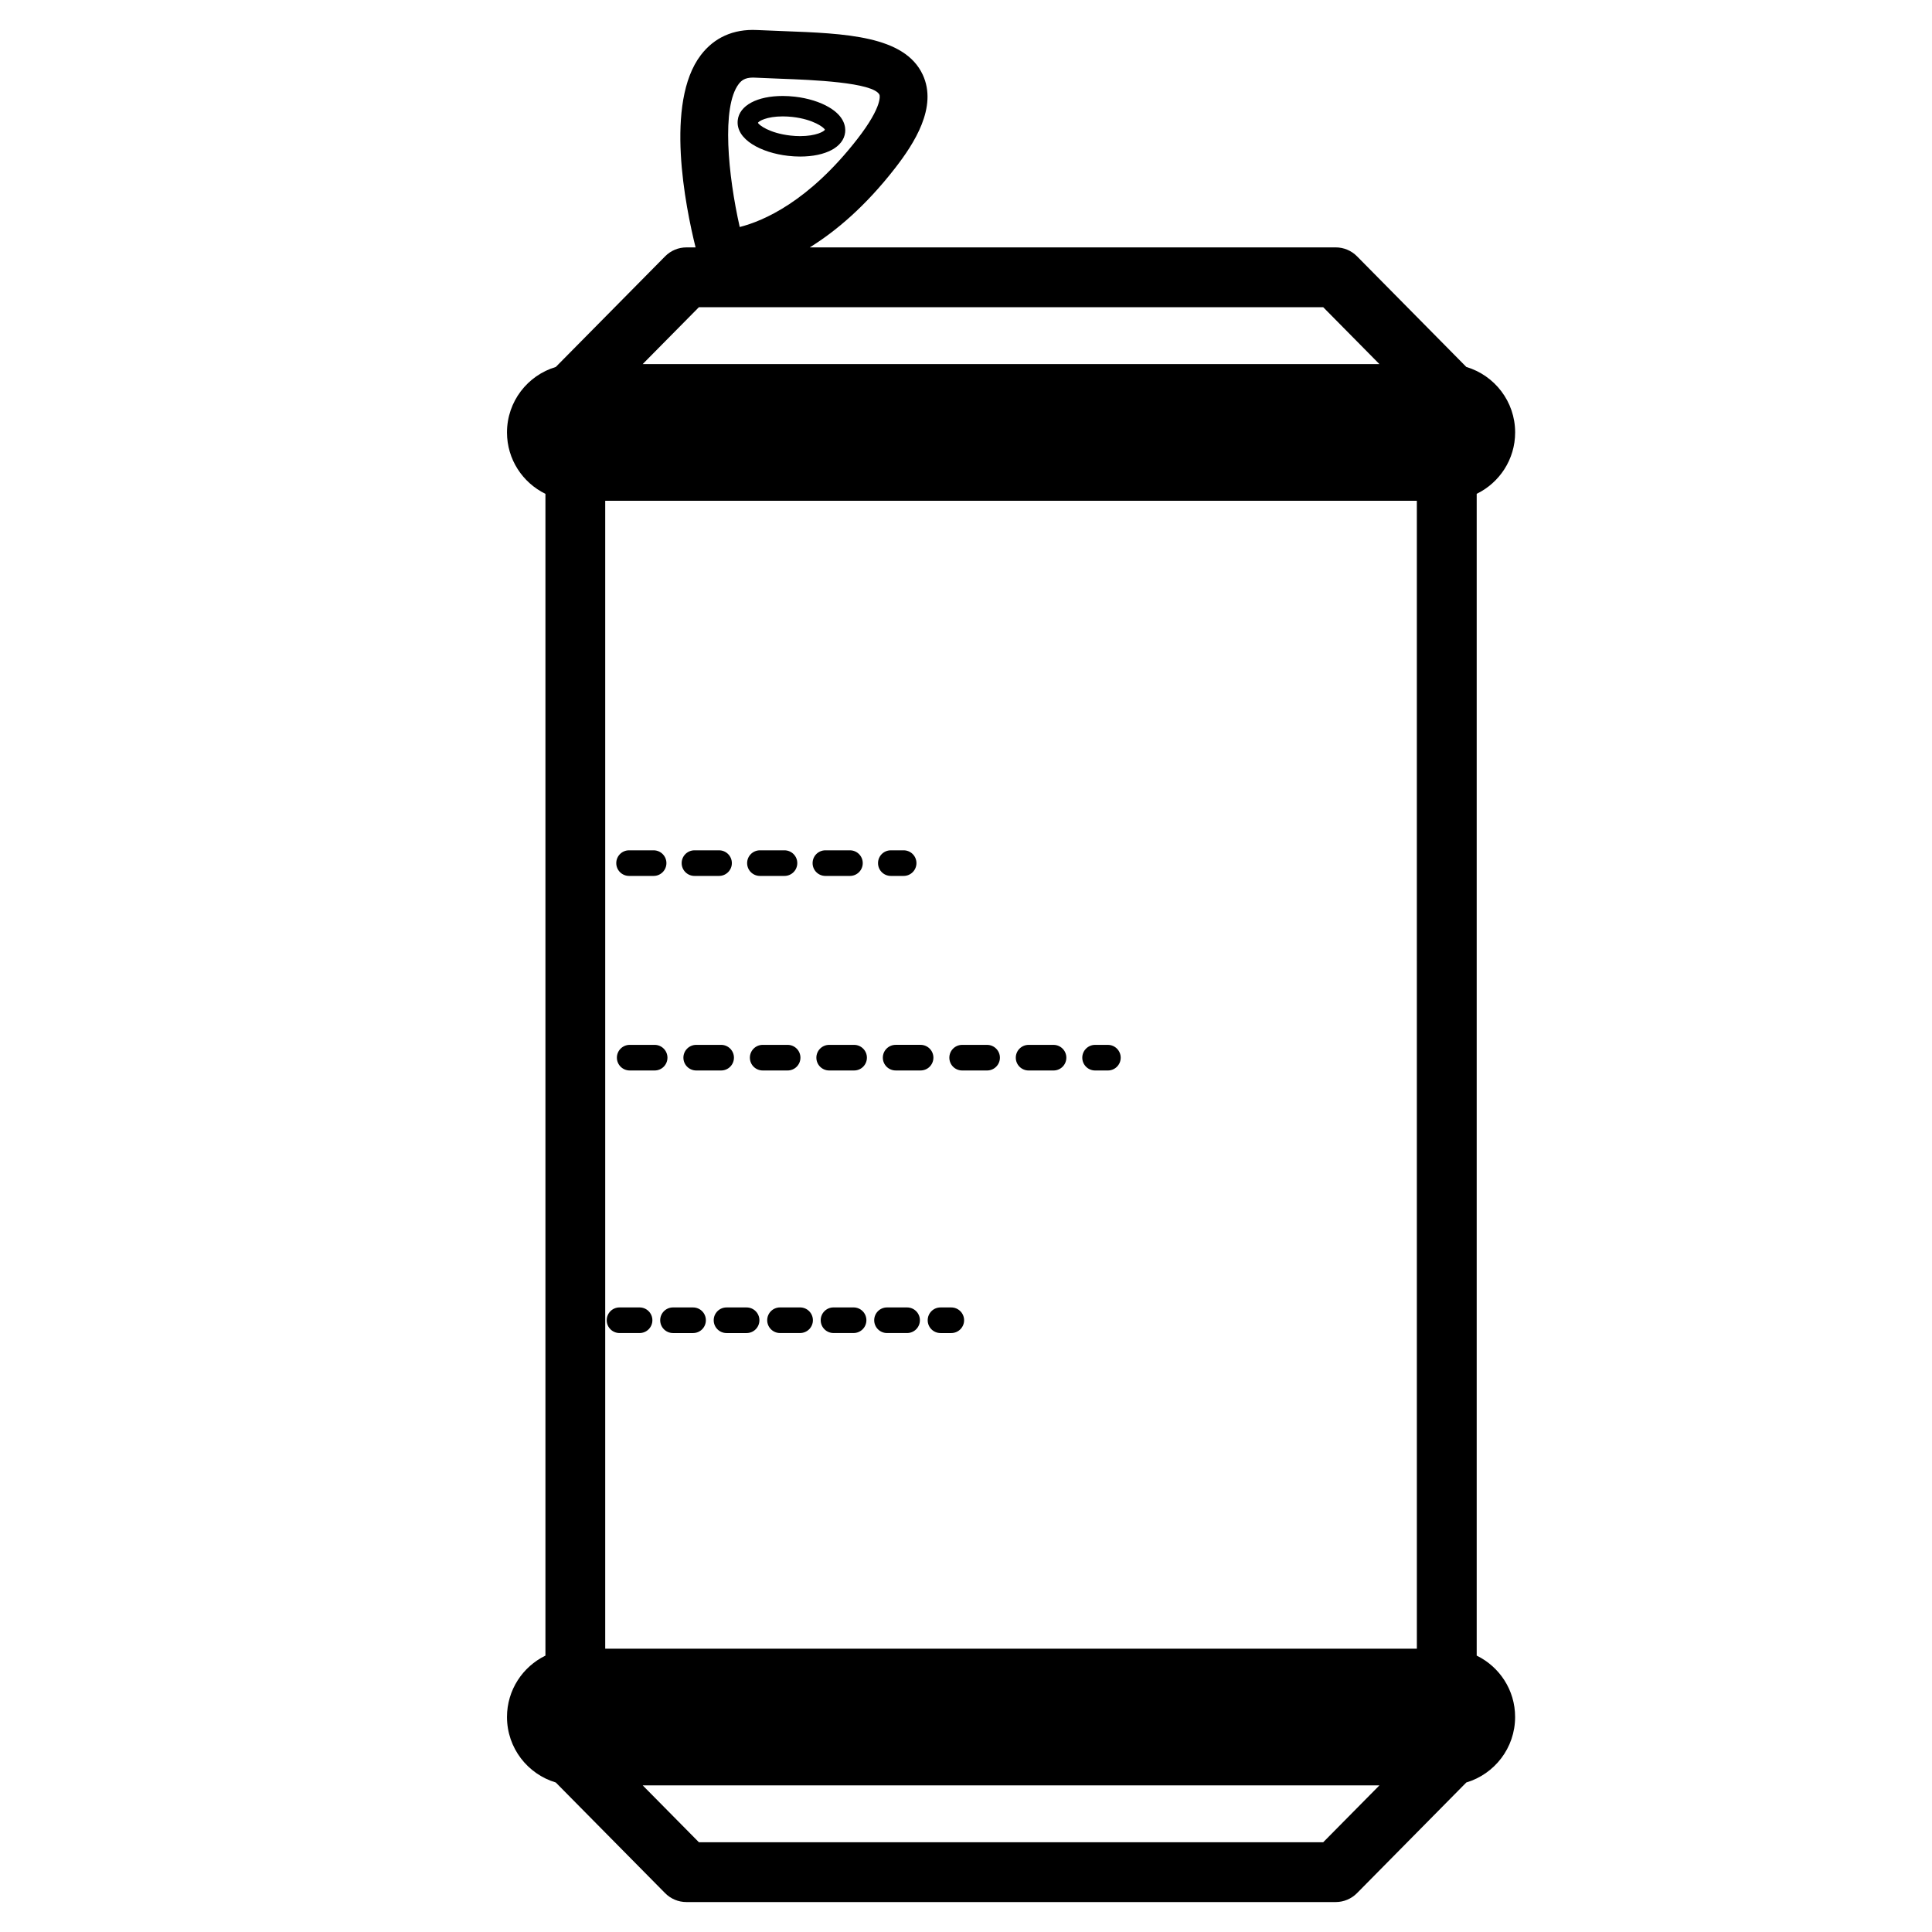 <?xml version="1.0" encoding="UTF-8"?>
<!-- Uploaded to: SVG Repo, www.svgrepo.com, Generator: SVG Repo Mixer Tools -->
<svg fill="#000000" width="800px" height="800px" version="1.1" viewBox="144 144 512 512" xmlns="http://www.w3.org/2000/svg">
 <g>
  <path d="m535.34 582.75v-307.88c6.027-2.941 10.188-9.109 10.188-16.27 0-8.203-5.457-15.121-12.934-17.352l-28.973-29.328c-1.496-1.512-3.523-2.359-5.637-2.359l-139.4 0.008c6.902-4.277 14.727-10.855 22.59-20.969 5.078-6.535 11.359-16.211 7.356-24.809-4.82-10.344-20.496-10.926-37.086-11.551-2.289-0.086-4.574-0.172-6.82-0.281-6.297-0.316-11.383 2.012-14.914 6.66-9.594 12.621-4.055 40.168-1.375 50.945h-2.43c-2.121 0-4.144 0.848-5.637 2.359l-28.98 29.328c-7.477 2.231-12.93 9.148-12.93 17.352 0 7.16 4.16 13.324 10.188 16.27v307.88c-6.027 2.941-10.188 9.113-10.188 16.27 0 8.207 5.457 15.125 12.93 17.355l28.98 29.332c1.492 1.508 3.516 2.352 5.637 2.352h172.07c2.117 0 4.141-0.848 5.637-2.352l28.973-29.332c7.477-2.231 12.934-9.148 12.934-17.355 0.012-7.156-4.152-13.328-10.18-16.273zm-195.57-416.49c0.672-0.883 1.594-1.699 3.762-1.699 0.145 0 0.309 0.004 0.457 0.012 2.301 0.117 4.637 0.207 6.977 0.293 7.977 0.297 24.555 0.922 26.113 4.262 0.016 0.023 1.02 2.84-5.879 11.719-12.871 16.555-24.848 21.711-31.164 23.312-3.098-13.684-4.875-31.836-0.266-37.898zm-10.555 59.152h165.45l14.898 15.078h-195.25zm165.45 406.8h-165.45l-14.898-15.074h195.25zm24.824-51.297h-215.1v-304.2h215.09l0.004 304.2z"/>
  <path d="m352.85 185.3c1.066 0.121 2.137 0.188 3.18 0.188 6.816 0 11.504-2.519 11.941-6.402 0.168-1.449-0.168-4.242-4.277-6.664-2.387-1.41-5.602-2.41-9.059-2.801-1.066-0.121-2.141-0.188-3.184-0.188-6.816 0-11.496 2.519-11.941 6.41-0.586 5.144 6.266 8.656 13.34 9.457zm-1.402-10.453c0.836 0 1.703 0.051 2.57 0.145 5.547 0.629 8.383 2.805 8.594 3.391-0.227 0.434-2.281 1.691-6.59 1.691-0.836 0-1.703-0.051-2.562-0.152-5.547-0.629-8.383-2.805-8.594-3.387 0.227-0.434 2.281-1.688 6.582-1.688z"/>
  <path d="m362.74 376.13h6.504c1.879 0 3.394-1.523 3.394-3.394 0-1.875-1.523-3.394-3.394-3.394h-6.504c-1.879 0-3.394 1.516-3.394 3.394-0.004 1.879 1.516 3.394 3.394 3.394z"/>
  <path d="m345.39 376.13h6.504c1.879 0 3.394-1.523 3.394-3.394 0-1.875-1.523-3.394-3.394-3.394h-6.504c-1.875 0-3.394 1.516-3.394 3.394 0 1.879 1.52 3.394 3.394 3.394z"/>
  <path d="m310.71 376.13h6.504c1.875 0 3.394-1.523 3.394-3.394 0-1.875-1.523-3.394-3.394-3.394h-6.504c-1.879 0-3.394 1.516-3.394 3.394 0 1.879 1.523 3.394 3.394 3.394z"/>
  <path d="m328.05 376.13h6.5c1.879 0 3.402-1.523 3.402-3.394 0-1.875-1.523-3.394-3.402-3.394h-6.5c-1.879 0-3.402 1.516-3.402 3.394 0 1.879 1.523 3.394 3.402 3.394z"/>
  <path d="m380.08 376.13h3.394c1.879 0 3.394-1.523 3.394-3.394 0-1.875-1.516-3.394-3.394-3.394h-3.394c-1.879 0-3.394 1.516-3.394 3.394 0 1.879 1.516 3.394 3.394 3.394z"/>
  <path d="m416.59 427.69h6.609c1.875 0 3.394-1.516 3.394-3.394 0-1.867-1.523-3.394-3.394-3.394h-6.609c-1.875 0-3.394 1.527-3.394 3.394-0.004 1.879 1.52 3.394 3.394 3.394z"/>
  <path d="m317.49 420.9h-6.606c-1.879 0-3.402 1.527-3.402 3.394 0 1.879 1.523 3.394 3.402 3.394h6.606c1.879 0 3.394-1.516 3.394-3.394-0.004-1.871-1.52-3.394-3.394-3.394z"/>
  <path d="m377.96 424.29c0 1.879 1.523 3.394 3.402 3.394h6.606c1.879 0 3.394-1.516 3.394-3.394 0-1.867-1.523-3.394-3.394-3.394h-6.606c-1.883 0-3.402 1.523-3.402 3.394z"/>
  <path d="m398.98 427.69h6.606c1.879 0 3.402-1.516 3.402-3.394 0-1.867-1.523-3.394-3.402-3.394h-6.606c-1.879 0-3.394 1.527-3.394 3.394 0 1.879 1.516 3.394 3.394 3.394z"/>
  <path d="m352.73 420.9h-6.609c-1.879 0-3.394 1.527-3.394 3.394 0 1.879 1.516 3.394 3.394 3.394h6.609c1.875 0 3.394-1.516 3.394-3.394 0-1.871-1.52-3.394-3.394-3.394z"/>
  <path d="m363.74 420.9c-1.879 0-3.394 1.527-3.394 3.394 0 1.879 1.516 3.394 3.394 3.394h6.606c1.879 0 3.394-1.516 3.394-3.394 0-1.867-1.523-3.394-3.394-3.394z"/>
  <path d="m335.11 420.9h-6.609c-1.875 0-3.394 1.527-3.394 3.394 0 1.879 1.523 3.394 3.394 3.394h6.609c1.875 0 3.394-1.516 3.394-3.394 0-1.871-1.523-3.394-3.394-3.394z"/>
  <path d="m434.21 427.69h3.394c1.875 0 3.394-1.516 3.394-3.394 0-1.867-1.523-3.394-3.394-3.394h-3.394c-1.875 0-3.394 1.527-3.394 3.394 0 1.879 1.523 3.394 3.394 3.394z"/>
  <path d="m308.18 497.27h5.316c1.879 0 3.394-1.516 3.394-3.394s-1.523-3.394-3.394-3.394h-5.316c-1.879 0-3.394 1.516-3.394 3.394s1.52 3.394 3.394 3.394z"/>
  <path d="m318.96 493.88c0 1.879 1.523 3.394 3.394 3.394h5.316c1.879 0 3.394-1.516 3.394-3.394s-1.516-3.394-3.394-3.394l-5.312-0.004c-1.875 0-3.398 1.516-3.398 3.398z"/>
  <path d="m333.14 493.88c0 1.879 1.523 3.394 3.402 3.394h5.316c1.879 0 3.394-1.516 3.394-3.394s-1.516-3.394-3.394-3.394h-5.316c-1.875-0.004-3.402 1.512-3.402 3.394z"/>
  <path d="m379.07 497.27h5.312c1.879 0 3.402-1.516 3.402-3.394s-1.523-3.394-3.402-3.394h-5.316c-1.879 0-3.394 1.516-3.394 3.394s1.523 3.394 3.398 3.394z"/>
  <path d="m370.21 490.48h-5.32c-1.875 0-3.394 1.516-3.394 3.394s1.523 3.394 3.394 3.394h5.32c1.875 0 3.394-1.516 3.394-3.394 0.004-1.879-1.52-3.394-3.394-3.394z"/>
  <path d="m350.71 490.48c-1.875 0-3.394 1.516-3.394 3.394s1.523 3.394 3.394 3.394h5.316c1.879 0 3.402-1.516 3.402-3.394s-1.523-3.394-3.402-3.394z"/>
  <path d="m389.85 493.88c0 1.879 1.516 3.394 3.394 3.394h2.852c1.875 0 3.402-1.516 3.402-3.394s-1.527-3.394-3.402-3.394h-2.852c-1.875-0.004-3.394 1.512-3.394 3.394z"/>
 </g>
</svg>